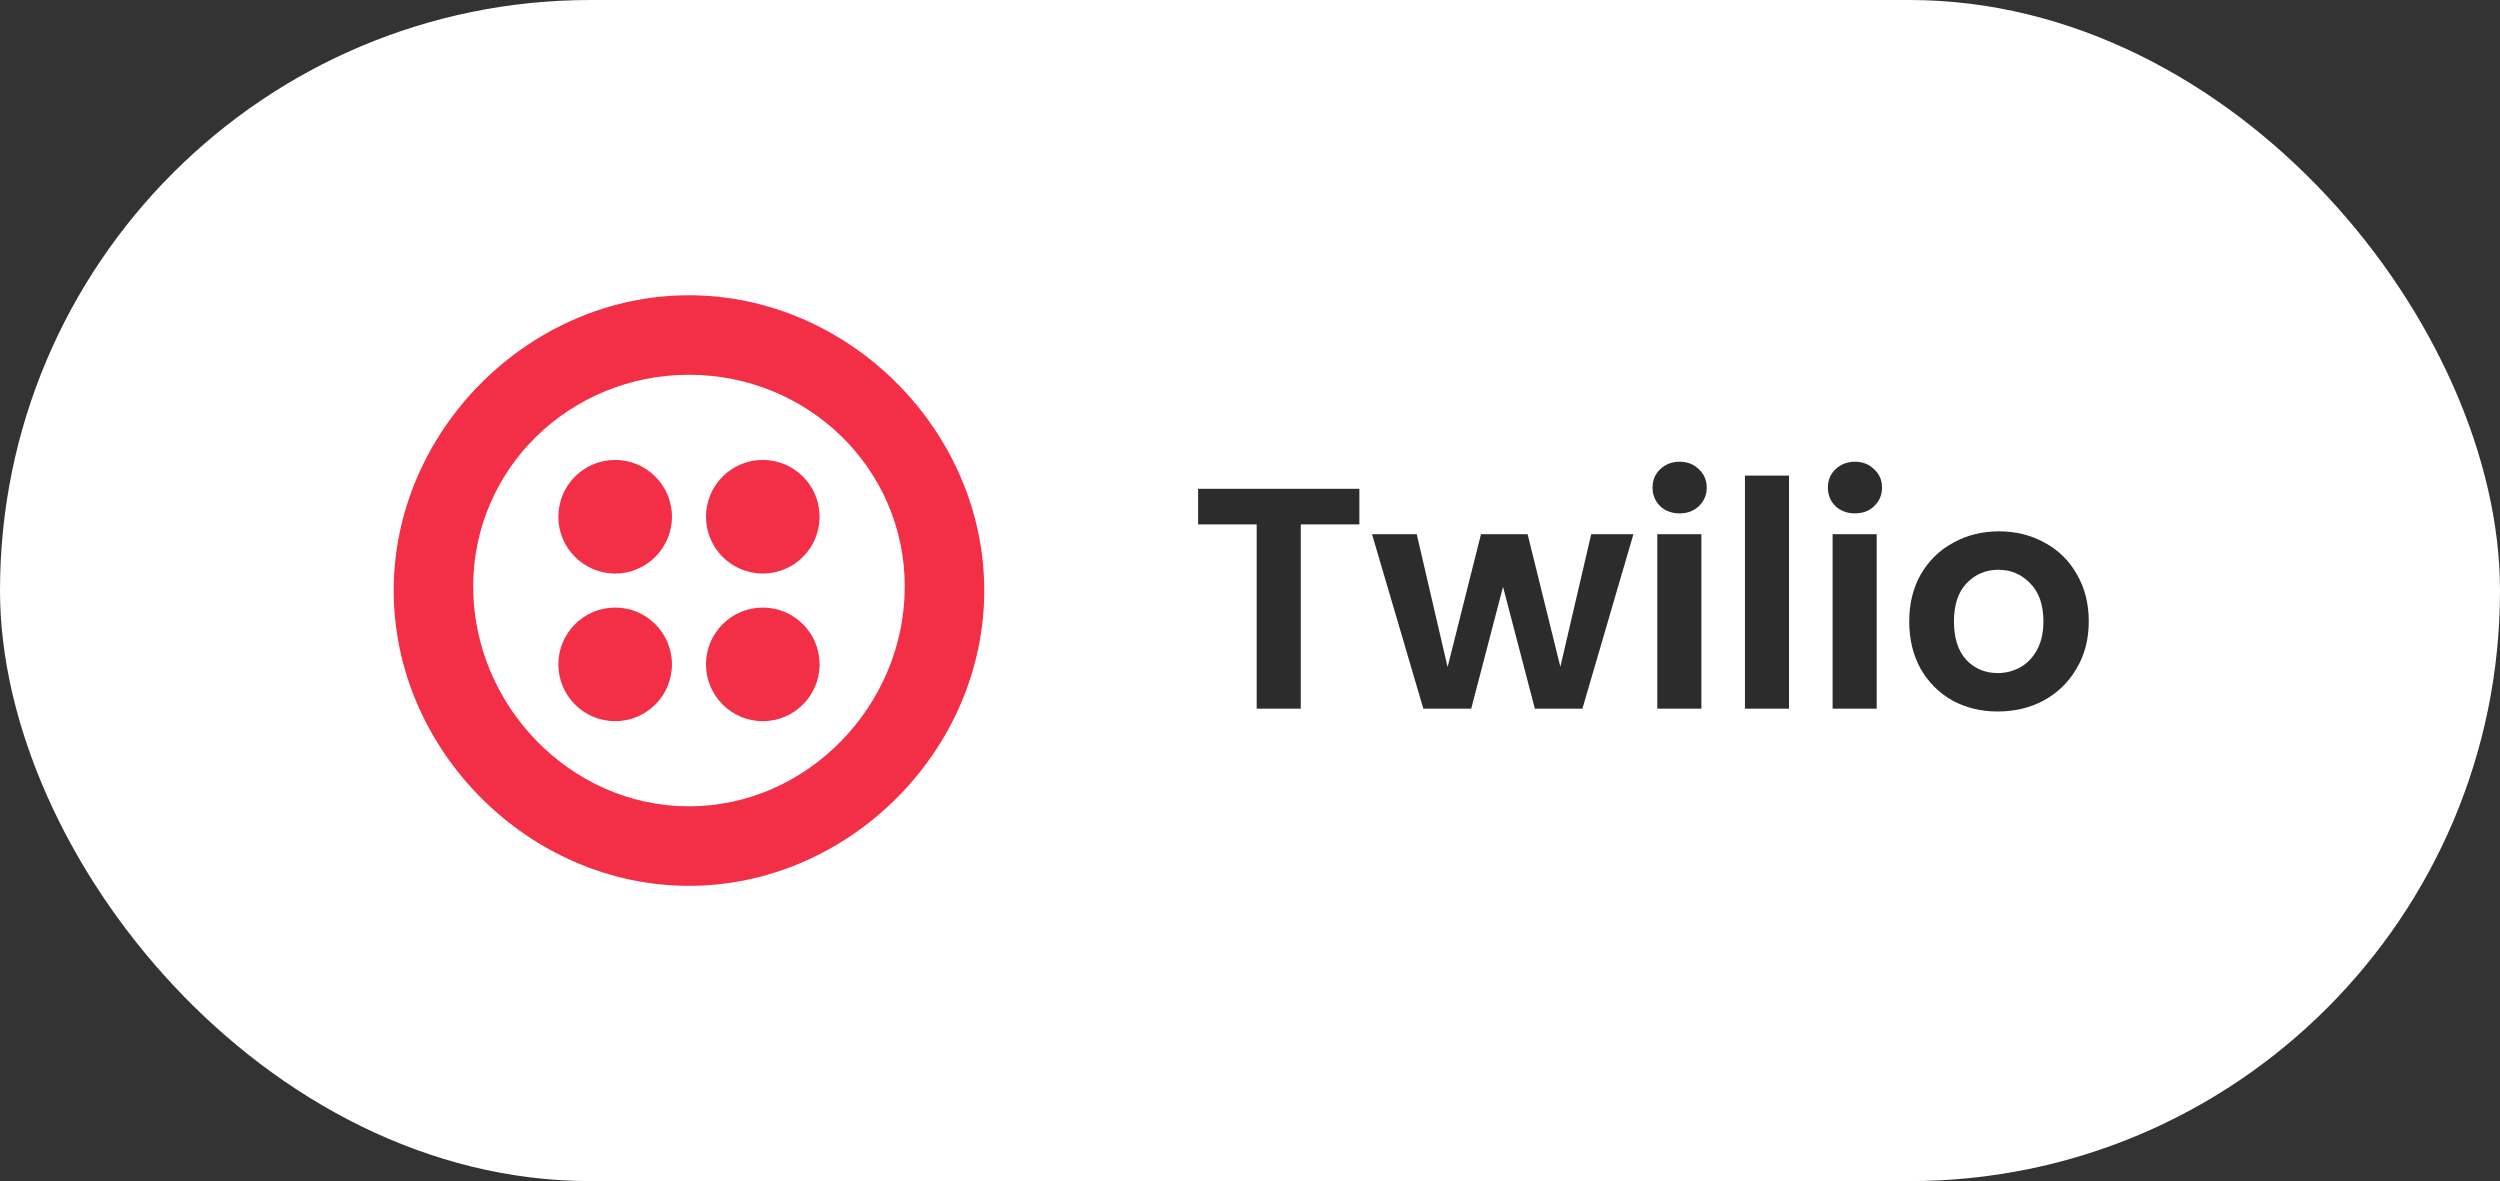 <?xml version="1.0" encoding="UTF-8"?> <svg xmlns="http://www.w3.org/2000/svg" width="127" height="60" viewBox="0 0 127 60" fill="none"><rect x="0" y="0" width="127" height="60" fill="#333333" stroke="none"/><rect width="127" height="60" rx="30" fill="white"></rect><path d="M31.25 36.635C32.843 36.635 34.135 35.343 34.135 33.75C34.135 32.157 32.843 30.865 31.25 30.865C29.657 30.865 28.365 32.157 28.365 33.75C28.365 35.343 29.657 36.635 31.25 36.635ZM31.25 29.135C32.843 29.135 34.135 27.843 34.135 26.25C34.135 24.657 32.843 23.365 31.25 23.365C29.657 23.365 28.365 24.657 28.365 26.25C28.365 27.843 29.657 29.135 31.25 29.135ZM38.75 36.635C40.343 36.635 41.635 35.343 41.635 33.75C41.635 32.157 40.343 30.865 38.75 30.865C37.157 30.865 35.865 32.157 35.865 33.75C35.865 35.343 37.157 36.635 38.75 36.635ZM38.75 29.135C40.343 29.135 41.635 27.843 41.635 26.25C41.635 24.657 40.343 23.365 38.75 23.365C37.157 23.365 35.865 24.657 35.865 26.25C35.865 27.843 37.157 29.135 38.75 29.135ZM35 15C43.125 15 50 21.875 50 30C50 38.125 43.125 45 35 45C26.875 45 20 38.125 20 30C20 21.875 26.875 15 35 15ZM35 19.038C28.963 19.038 24.038 23.793 24.038 29.799C24.038 35.804 28.963 40.962 35 40.962C41.037 40.962 45.962 35.804 45.962 29.799C45.962 23.793 41.037 19.038 35 19.038Z" fill="#F22F46"></path><path d="M69.056 24.832V26.64H66.08V36H63.84V26.64H60.864V24.832H69.056ZM82.978 27.136L80.386 36H77.97L76.354 29.808L74.738 36H72.306L69.698 27.136H71.97L73.538 33.888L75.234 27.136H77.602L79.266 33.872L80.834 27.136H82.978ZM85.326 26.08C84.931 26.08 84.601 25.957 84.334 25.712C84.078 25.456 83.95 25.141 83.95 24.768C83.95 24.395 84.078 24.085 84.334 23.84C84.601 23.584 84.931 23.456 85.326 23.456C85.721 23.456 86.046 23.584 86.302 23.84C86.569 24.085 86.702 24.395 86.702 24.768C86.702 25.141 86.569 25.456 86.302 25.712C86.046 25.957 85.721 26.08 85.326 26.08ZM86.43 27.136V36H84.19V27.136H86.43ZM90.883 24.16V36H88.643V24.16H90.883ZM94.232 26.08C93.838 26.08 93.507 25.957 93.24 25.712C92.984 25.456 92.856 25.141 92.856 24.768C92.856 24.395 92.984 24.085 93.24 23.84C93.507 23.584 93.838 23.456 94.232 23.456C94.627 23.456 94.952 23.584 95.208 23.84C95.475 24.085 95.608 24.395 95.608 24.768C95.608 25.141 95.475 25.456 95.208 25.712C94.952 25.957 94.627 26.08 94.232 26.08ZM95.336 27.136V36H93.096V27.136H95.336ZM101.485 36.144C100.632 36.144 99.864 35.957 99.181 35.584C98.499 35.2 97.96 34.661 97.565 33.968C97.181 33.275 96.989 32.475 96.989 31.568C96.989 30.661 97.187 29.861 97.581 29.168C97.987 28.475 98.536 27.941 99.229 27.568C99.923 27.184 100.696 26.992 101.549 26.992C102.403 26.992 103.176 27.184 103.869 27.568C104.563 27.941 105.107 28.475 105.501 29.168C105.907 29.861 106.109 30.661 106.109 31.568C106.109 32.475 105.901 33.275 105.485 33.968C105.08 34.661 104.525 35.2 103.821 35.584C103.128 35.957 102.349 36.144 101.485 36.144ZM101.485 34.192C101.891 34.192 102.269 34.096 102.621 33.904C102.984 33.701 103.272 33.403 103.485 33.008C103.699 32.613 103.805 32.133 103.805 31.568C103.805 30.725 103.581 30.08 103.133 29.632C102.696 29.173 102.157 28.944 101.517 28.944C100.877 28.944 100.339 29.173 99.901 29.632C99.475 30.08 99.261 30.725 99.261 31.568C99.261 32.411 99.469 33.061 99.885 33.52C100.312 33.968 100.845 34.192 101.485 34.192Z" fill="#2C2C2C"></path></svg> 